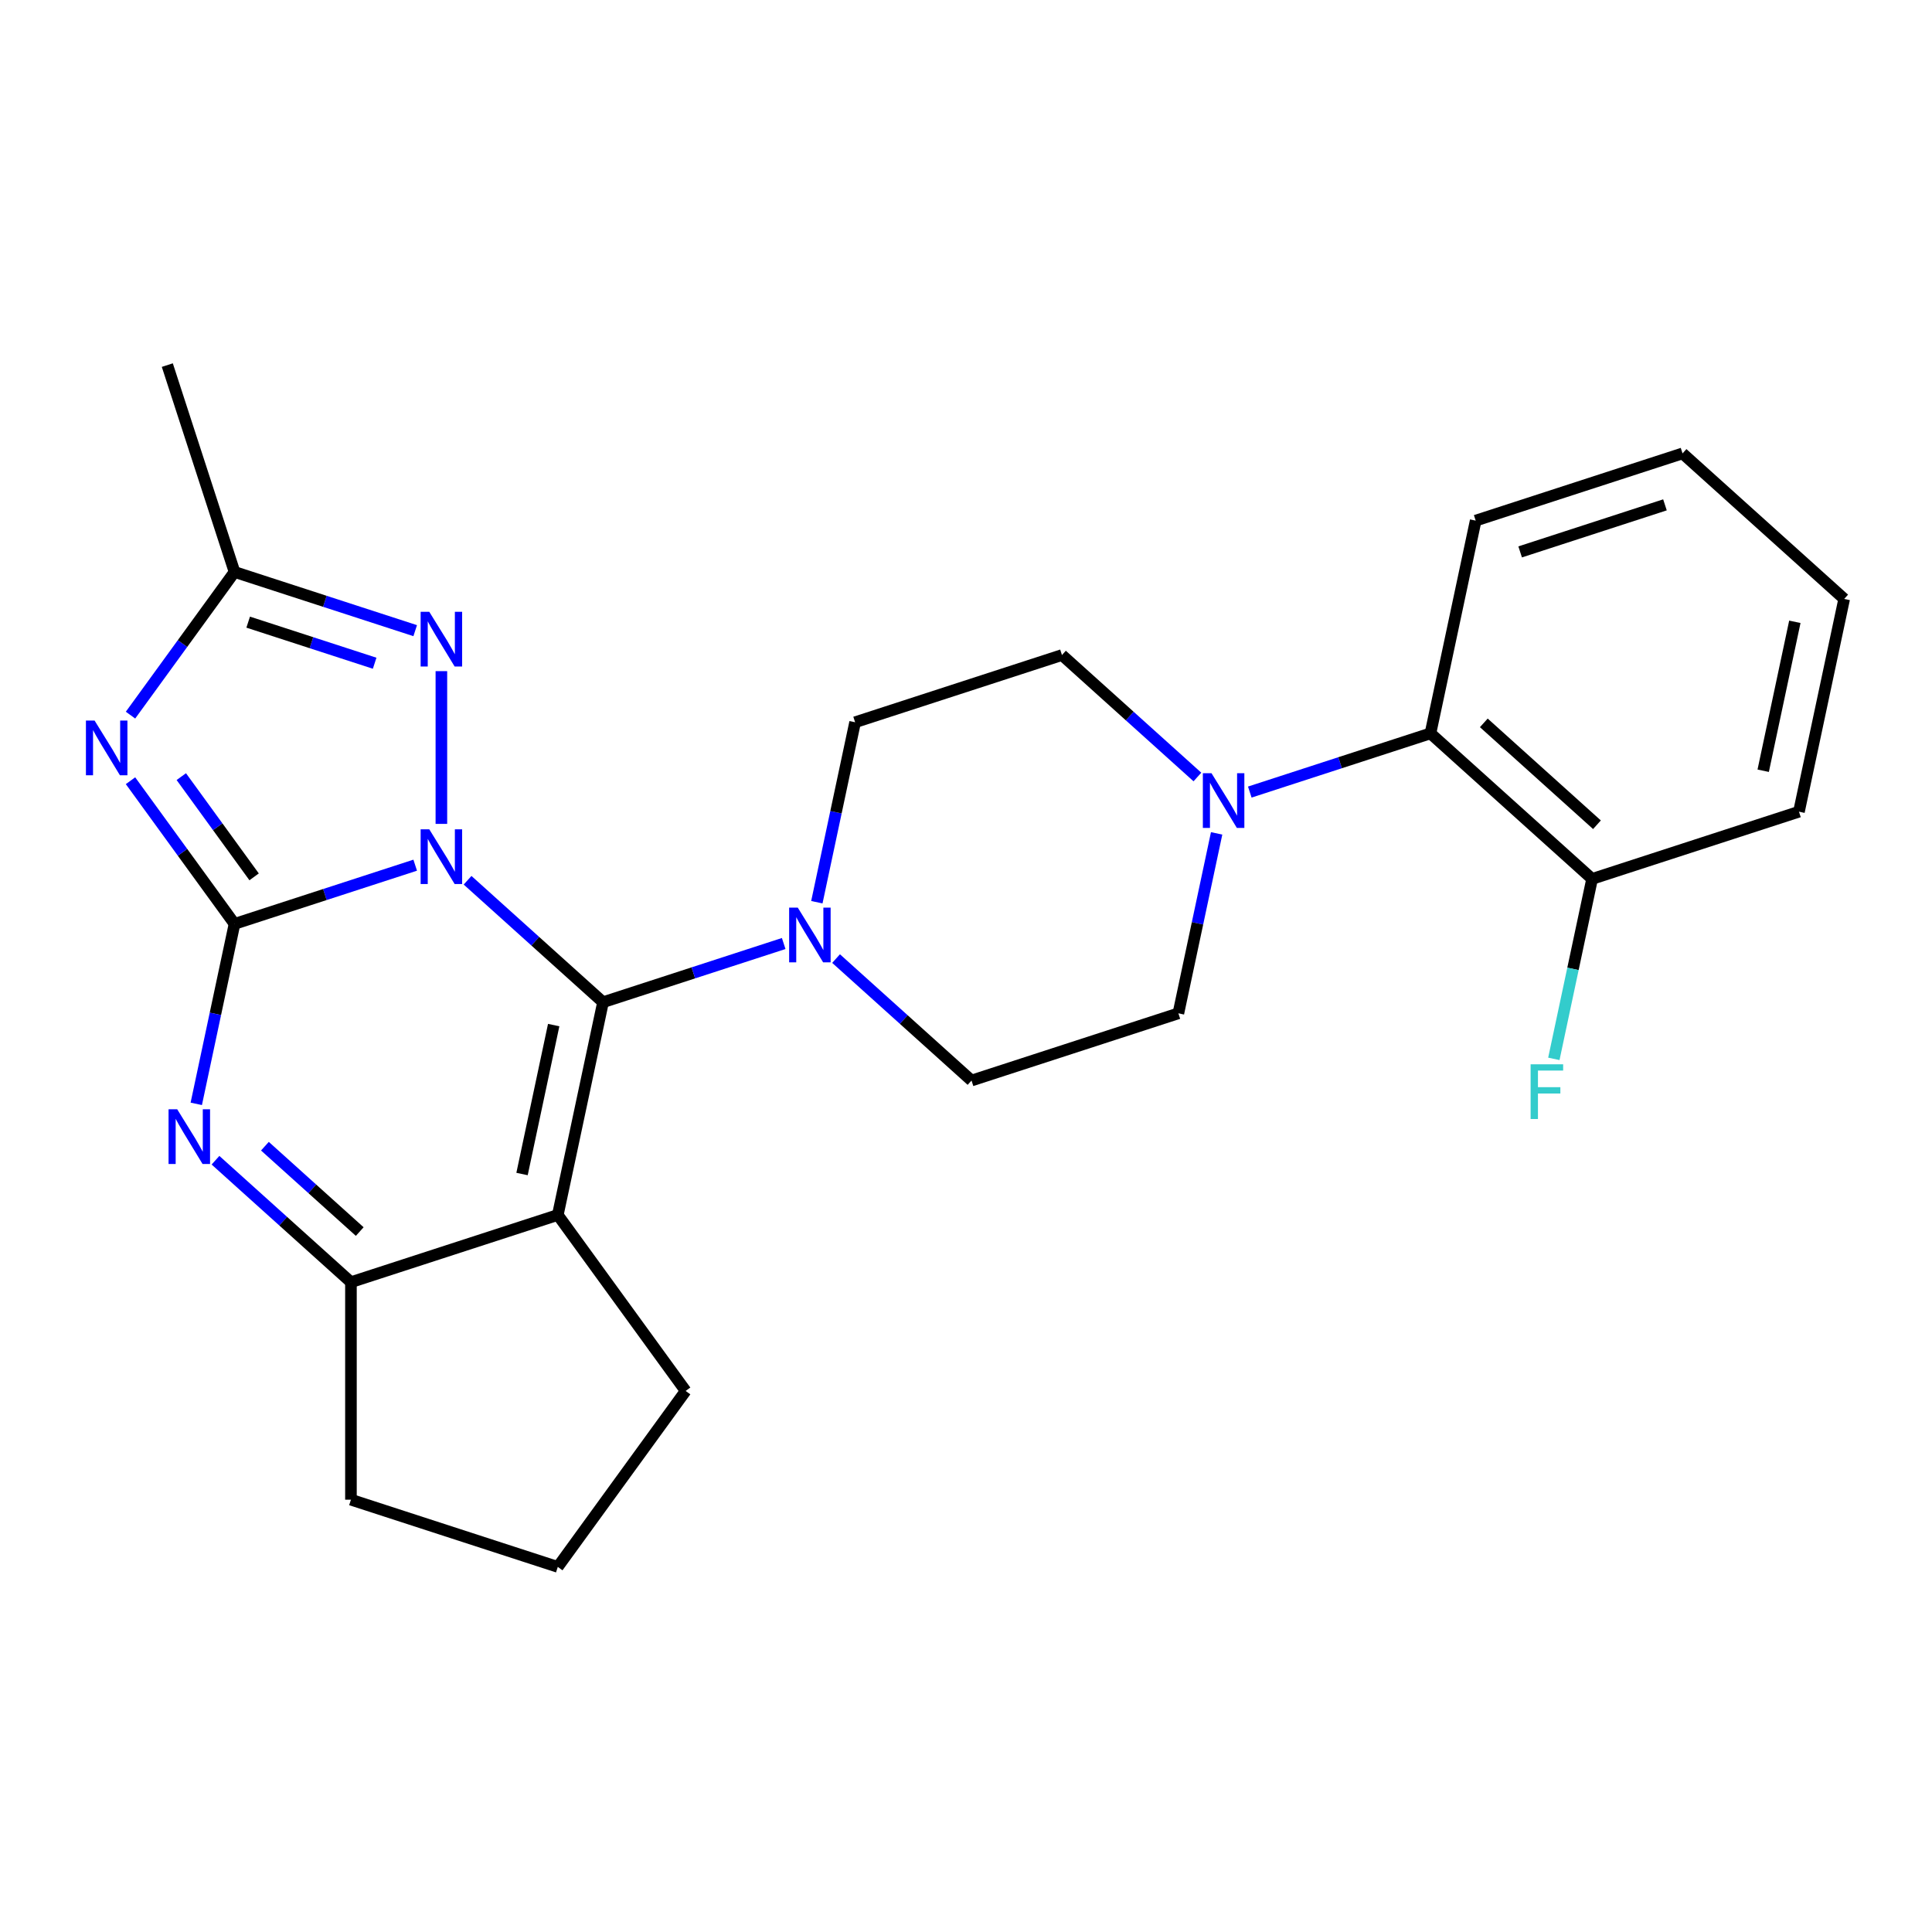 <?xml version='1.0' encoding='iso-8859-1'?>
<svg version='1.1' baseProfile='full'
              xmlns='http://www.w3.org/2000/svg'
                      xmlns:rdkit='http://www.rdkit.org/xml'
                      xmlns:xlink='http://www.w3.org/1999/xlink'
                  xml:space='preserve'
width='1000px' height='1000px' viewBox='0 0 1000 1000'>
<!-- END OF HEADER -->
<rect style='opacity:1.0;fill:#FFFFFF;stroke:none' width='1000' height='1000' x='0' y='0'> </rect>
<path class='bond-0' d='M 214.906,447.819 L 168.148,463.012' style='fill:none;fill-rule:evenodd;stroke:#0000FF;stroke-width:6px;stroke-linecap:butt;stroke-linejoin:miter;stroke-opacity:1' />
<path class='bond-0' d='M 168.148,463.012 L 121.39,478.204' style='fill:none;fill-rule:evenodd;stroke:#000000;stroke-width:6px;stroke-linecap:butt;stroke-linejoin:miter;stroke-opacity:1' />
<path class='bond-1' d='M 242.015,455.619 L 277.069,487.183' style='fill:none;fill-rule:evenodd;stroke:#0000FF;stroke-width:6px;stroke-linecap:butt;stroke-linejoin:miter;stroke-opacity:1' />
<path class='bond-1' d='M 277.069,487.183 L 312.124,518.746' style='fill:none;fill-rule:evenodd;stroke:#000000;stroke-width:6px;stroke-linecap:butt;stroke-linejoin:miter;stroke-opacity:1' />
<path class='bond-5' d='M 228.46,426.44 L 228.46,347.385' style='fill:none;fill-rule:evenodd;stroke:#0000FF;stroke-width:6px;stroke-linecap:butt;stroke-linejoin:miter;stroke-opacity:1' />
<path class='bond-2' d='M 121.39,478.204 L 94.47,441.152' style='fill:none;fill-rule:evenodd;stroke:#000000;stroke-width:6px;stroke-linecap:butt;stroke-linejoin:miter;stroke-opacity:1' />
<path class='bond-2' d='M 94.47,441.152 L 67.55,404.099' style='fill:none;fill-rule:evenodd;stroke:#0000FF;stroke-width:6px;stroke-linecap:butt;stroke-linejoin:miter;stroke-opacity:1' />
<path class='bond-2' d='M 131.53,453.854 L 112.686,427.917' style='fill:none;fill-rule:evenodd;stroke:#000000;stroke-width:6px;stroke-linecap:butt;stroke-linejoin:miter;stroke-opacity:1' />
<path class='bond-2' d='M 112.686,427.917 L 93.842,401.98' style='fill:none;fill-rule:evenodd;stroke:#0000FF;stroke-width:6px;stroke-linecap:butt;stroke-linejoin:miter;stroke-opacity:1' />
<path class='bond-4' d='M 121.39,478.204 L 111.491,524.777' style='fill:none;fill-rule:evenodd;stroke:#000000;stroke-width:6px;stroke-linecap:butt;stroke-linejoin:miter;stroke-opacity:1' />
<path class='bond-4' d='M 111.491,524.777 L 101.591,571.35' style='fill:none;fill-rule:evenodd;stroke:#0000FF;stroke-width:6px;stroke-linecap:butt;stroke-linejoin:miter;stroke-opacity:1' />
<path class='bond-3' d='M 312.124,518.746 L 288.717,628.866' style='fill:none;fill-rule:evenodd;stroke:#000000;stroke-width:6px;stroke-linecap:butt;stroke-linejoin:miter;stroke-opacity:1' />
<path class='bond-3' d='M 286.589,530.583 L 270.204,607.667' style='fill:none;fill-rule:evenodd;stroke:#000000;stroke-width:6px;stroke-linecap:butt;stroke-linejoin:miter;stroke-opacity:1' />
<path class='bond-8' d='M 312.124,518.746 L 358.882,503.553' style='fill:none;fill-rule:evenodd;stroke:#000000;stroke-width:6px;stroke-linecap:butt;stroke-linejoin:miter;stroke-opacity:1' />
<path class='bond-8' d='M 358.882,503.553 L 405.64,488.361' style='fill:none;fill-rule:evenodd;stroke:#0000FF;stroke-width:6px;stroke-linecap:butt;stroke-linejoin:miter;stroke-opacity:1' />
<path class='bond-25' d='M 67.55,370.15 L 94.47,333.098' style='fill:none;fill-rule:evenodd;stroke:#0000FF;stroke-width:6px;stroke-linecap:butt;stroke-linejoin:miter;stroke-opacity:1' />
<path class='bond-25' d='M 94.47,333.098 L 121.39,296.045' style='fill:none;fill-rule:evenodd;stroke:#000000;stroke-width:6px;stroke-linecap:butt;stroke-linejoin:miter;stroke-opacity:1' />
<path class='bond-6' d='M 288.717,628.866 L 181.647,663.655' style='fill:none;fill-rule:evenodd;stroke:#000000;stroke-width:6px;stroke-linecap:butt;stroke-linejoin:miter;stroke-opacity:1' />
<path class='bond-16' d='M 288.717,628.866 L 354.89,719.945' style='fill:none;fill-rule:evenodd;stroke:#000000;stroke-width:6px;stroke-linecap:butt;stroke-linejoin:miter;stroke-opacity:1' />
<path class='bond-26' d='M 111.538,600.529 L 146.592,632.092' style='fill:none;fill-rule:evenodd;stroke:#0000FF;stroke-width:6px;stroke-linecap:butt;stroke-linejoin:miter;stroke-opacity:1' />
<path class='bond-26' d='M 146.592,632.092 L 181.647,663.655' style='fill:none;fill-rule:evenodd;stroke:#000000;stroke-width:6px;stroke-linecap:butt;stroke-linejoin:miter;stroke-opacity:1' />
<path class='bond-26' d='M 137.12,593.265 L 161.659,615.359' style='fill:none;fill-rule:evenodd;stroke:#0000FF;stroke-width:6px;stroke-linecap:butt;stroke-linejoin:miter;stroke-opacity:1' />
<path class='bond-26' d='M 161.659,615.359 L 186.197,637.454' style='fill:none;fill-rule:evenodd;stroke:#000000;stroke-width:6px;stroke-linecap:butt;stroke-linejoin:miter;stroke-opacity:1' />
<path class='bond-7' d='M 214.906,326.43 L 168.148,311.238' style='fill:none;fill-rule:evenodd;stroke:#0000FF;stroke-width:6px;stroke-linecap:butt;stroke-linejoin:miter;stroke-opacity:1' />
<path class='bond-7' d='M 168.148,311.238 L 121.39,296.045' style='fill:none;fill-rule:evenodd;stroke:#000000;stroke-width:6px;stroke-linecap:butt;stroke-linejoin:miter;stroke-opacity:1' />
<path class='bond-7' d='M 193.921,343.287 L 161.19,332.652' style='fill:none;fill-rule:evenodd;stroke:#0000FF;stroke-width:6px;stroke-linecap:butt;stroke-linejoin:miter;stroke-opacity:1' />
<path class='bond-7' d='M 161.19,332.652 L 128.46,322.017' style='fill:none;fill-rule:evenodd;stroke:#000000;stroke-width:6px;stroke-linecap:butt;stroke-linejoin:miter;stroke-opacity:1' />
<path class='bond-18' d='M 181.647,663.655 L 181.647,776.236' style='fill:none;fill-rule:evenodd;stroke:#000000;stroke-width:6px;stroke-linecap:butt;stroke-linejoin:miter;stroke-opacity:1' />
<path class='bond-19' d='M 121.39,296.045 L 86.601,188.975' style='fill:none;fill-rule:evenodd;stroke:#000000;stroke-width:6px;stroke-linecap:butt;stroke-linejoin:miter;stroke-opacity:1' />
<path class='bond-11' d='M 432.749,496.161 L 467.803,527.724' style='fill:none;fill-rule:evenodd;stroke:#0000FF;stroke-width:6px;stroke-linecap:butt;stroke-linejoin:miter;stroke-opacity:1' />
<path class='bond-11' d='M 467.803,527.724 L 502.858,559.288' style='fill:none;fill-rule:evenodd;stroke:#000000;stroke-width:6px;stroke-linecap:butt;stroke-linejoin:miter;stroke-opacity:1' />
<path class='bond-12' d='M 422.802,466.982 L 432.702,420.409' style='fill:none;fill-rule:evenodd;stroke:#0000FF;stroke-width:6px;stroke-linecap:butt;stroke-linejoin:miter;stroke-opacity:1' />
<path class='bond-12' d='M 432.702,420.409 L 442.601,373.836' style='fill:none;fill-rule:evenodd;stroke:#000000;stroke-width:6px;stroke-linecap:butt;stroke-linejoin:miter;stroke-opacity:1' />
<path class='bond-9' d='M 619.78,402.174 L 584.726,370.61' style='fill:none;fill-rule:evenodd;stroke:#0000FF;stroke-width:6px;stroke-linecap:butt;stroke-linejoin:miter;stroke-opacity:1' />
<path class='bond-9' d='M 584.726,370.61 L 549.671,339.047' style='fill:none;fill-rule:evenodd;stroke:#000000;stroke-width:6px;stroke-linecap:butt;stroke-linejoin:miter;stroke-opacity:1' />
<path class='bond-10' d='M 646.889,409.974 L 693.647,394.782' style='fill:none;fill-rule:evenodd;stroke:#0000FF;stroke-width:6px;stroke-linecap:butt;stroke-linejoin:miter;stroke-opacity:1' />
<path class='bond-10' d='M 693.647,394.782 L 740.405,379.589' style='fill:none;fill-rule:evenodd;stroke:#000000;stroke-width:6px;stroke-linecap:butt;stroke-linejoin:miter;stroke-opacity:1' />
<path class='bond-27' d='M 629.727,431.353 L 619.827,477.926' style='fill:none;fill-rule:evenodd;stroke:#0000FF;stroke-width:6px;stroke-linecap:butt;stroke-linejoin:miter;stroke-opacity:1' />
<path class='bond-27' d='M 619.827,477.926 L 609.928,524.498' style='fill:none;fill-rule:evenodd;stroke:#000000;stroke-width:6px;stroke-linecap:butt;stroke-linejoin:miter;stroke-opacity:1' />
<path class='bond-15' d='M 740.405,379.589 L 824.068,454.92' style='fill:none;fill-rule:evenodd;stroke:#000000;stroke-width:6px;stroke-linecap:butt;stroke-linejoin:miter;stroke-opacity:1' />
<path class='bond-15' d='M 768.021,374.156 L 826.585,426.888' style='fill:none;fill-rule:evenodd;stroke:#000000;stroke-width:6px;stroke-linecap:butt;stroke-linejoin:miter;stroke-opacity:1' />
<path class='bond-21' d='M 740.405,379.589 L 763.812,269.469' style='fill:none;fill-rule:evenodd;stroke:#000000;stroke-width:6px;stroke-linecap:butt;stroke-linejoin:miter;stroke-opacity:1' />
<path class='bond-13' d='M 502.858,559.288 L 609.928,524.498' style='fill:none;fill-rule:evenodd;stroke:#000000;stroke-width:6px;stroke-linecap:butt;stroke-linejoin:miter;stroke-opacity:1' />
<path class='bond-14' d='M 442.601,373.836 L 549.671,339.047' style='fill:none;fill-rule:evenodd;stroke:#000000;stroke-width:6px;stroke-linecap:butt;stroke-linejoin:miter;stroke-opacity:1' />
<path class='bond-17' d='M 824.068,454.92 L 814.169,501.493' style='fill:none;fill-rule:evenodd;stroke:#000000;stroke-width:6px;stroke-linecap:butt;stroke-linejoin:miter;stroke-opacity:1' />
<path class='bond-17' d='M 814.169,501.493 L 804.27,548.066' style='fill:none;fill-rule:evenodd;stroke:#33CCCC;stroke-width:6px;stroke-linecap:butt;stroke-linejoin:miter;stroke-opacity:1' />
<path class='bond-22' d='M 824.068,454.92 L 931.139,420.131' style='fill:none;fill-rule:evenodd;stroke:#000000;stroke-width:6px;stroke-linecap:butt;stroke-linejoin:miter;stroke-opacity:1' />
<path class='bond-20' d='M 354.89,719.945 L 288.717,811.025' style='fill:none;fill-rule:evenodd;stroke:#000000;stroke-width:6px;stroke-linecap:butt;stroke-linejoin:miter;stroke-opacity:1' />
<path class='bond-28' d='M 181.647,776.236 L 288.717,811.025' style='fill:none;fill-rule:evenodd;stroke:#000000;stroke-width:6px;stroke-linecap:butt;stroke-linejoin:miter;stroke-opacity:1' />
<path class='bond-23' d='M 763.812,269.469 L 870.882,234.68' style='fill:none;fill-rule:evenodd;stroke:#000000;stroke-width:6px;stroke-linecap:butt;stroke-linejoin:miter;stroke-opacity:1' />
<path class='bond-23' d='M 786.83,285.664 L 861.779,261.312' style='fill:none;fill-rule:evenodd;stroke:#000000;stroke-width:6px;stroke-linecap:butt;stroke-linejoin:miter;stroke-opacity:1' />
<path class='bond-29' d='M 931.139,420.131 L 954.545,310.01' style='fill:none;fill-rule:evenodd;stroke:#000000;stroke-width:6px;stroke-linecap:butt;stroke-linejoin:miter;stroke-opacity:1' />
<path class='bond-29' d='M 912.626,398.931 L 929.01,321.847' style='fill:none;fill-rule:evenodd;stroke:#000000;stroke-width:6px;stroke-linecap:butt;stroke-linejoin:miter;stroke-opacity:1' />
<path class='bond-24' d='M 870.882,234.68 L 954.545,310.01' style='fill:none;fill-rule:evenodd;stroke:#000000;stroke-width:6px;stroke-linecap:butt;stroke-linejoin:miter;stroke-opacity:1' />
<path  class='atom-0' d='M 222.2 429.255
L 231.48 444.255
Q 232.4 445.735, 233.88 448.415
Q 235.36 451.095, 235.44 451.255
L 235.44 429.255
L 239.2 429.255
L 239.2 457.575
L 235.32 457.575
L 225.36 441.175
Q 224.2 439.255, 222.96 437.055
Q 221.76 434.855, 221.4 434.175
L 221.4 457.575
L 217.72 457.575
L 217.72 429.255
L 222.2 429.255
' fill='#0000FF'/>
<path  class='atom-3' d='M 48.957 372.965
L 58.237 387.965
Q 59.157 389.445, 60.637 392.125
Q 62.117 394.805, 62.197 394.965
L 62.197 372.965
L 65.957 372.965
L 65.957 401.285
L 62.077 401.285
L 52.117 384.885
Q 50.957 382.965, 49.717 380.765
Q 48.517 378.565, 48.157 377.885
L 48.157 401.285
L 44.477 401.285
L 44.477 372.965
L 48.957 372.965
' fill='#0000FF'/>
<path  class='atom-5' d='M 91.723 574.164
L 101.003 589.164
Q 101.923 590.644, 103.403 593.324
Q 104.883 596.004, 104.963 596.164
L 104.963 574.164
L 108.723 574.164
L 108.723 602.484
L 104.843 602.484
L 94.883 586.084
Q 93.723 584.164, 92.483 581.964
Q 91.283 579.764, 90.923 579.084
L 90.923 602.484
L 87.243 602.484
L 87.243 574.164
L 91.723 574.164
' fill='#0000FF'/>
<path  class='atom-6' d='M 222.2 316.675
L 231.48 331.675
Q 232.4 333.155, 233.88 335.835
Q 235.36 338.515, 235.44 338.675
L 235.44 316.675
L 239.2 316.675
L 239.2 344.995
L 235.32 344.995
L 225.36 328.595
Q 224.2 326.675, 222.96 324.475
Q 221.76 322.275, 221.4 321.595
L 221.4 344.995
L 217.72 344.995
L 217.72 316.675
L 222.2 316.675
' fill='#0000FF'/>
<path  class='atom-9' d='M 412.934 469.797
L 422.214 484.797
Q 423.134 486.277, 424.614 488.957
Q 426.094 491.637, 426.174 491.797
L 426.174 469.797
L 429.934 469.797
L 429.934 498.117
L 426.054 498.117
L 416.094 481.717
Q 414.934 479.797, 413.694 477.597
Q 412.494 475.397, 412.134 474.717
L 412.134 498.117
L 408.454 498.117
L 408.454 469.797
L 412.934 469.797
' fill='#0000FF'/>
<path  class='atom-10' d='M 627.075 400.218
L 636.355 415.218
Q 637.275 416.698, 638.755 419.378
Q 640.235 422.058, 640.315 422.218
L 640.315 400.218
L 644.075 400.218
L 644.075 428.538
L 640.195 428.538
L 630.235 412.138
Q 629.075 410.218, 627.835 408.018
Q 626.635 405.818, 626.275 405.138
L 626.275 428.538
L 622.595 428.538
L 622.595 400.218
L 627.075 400.218
' fill='#0000FF'/>
<path  class='atom-18' d='M 792.242 550.88
L 809.082 550.88
L 809.082 554.12
L 796.042 554.12
L 796.042 562.72
L 807.642 562.72
L 807.642 566
L 796.042 566
L 796.042 579.2
L 792.242 579.2
L 792.242 550.88
' fill='#33CCCC'/>
</svg>
